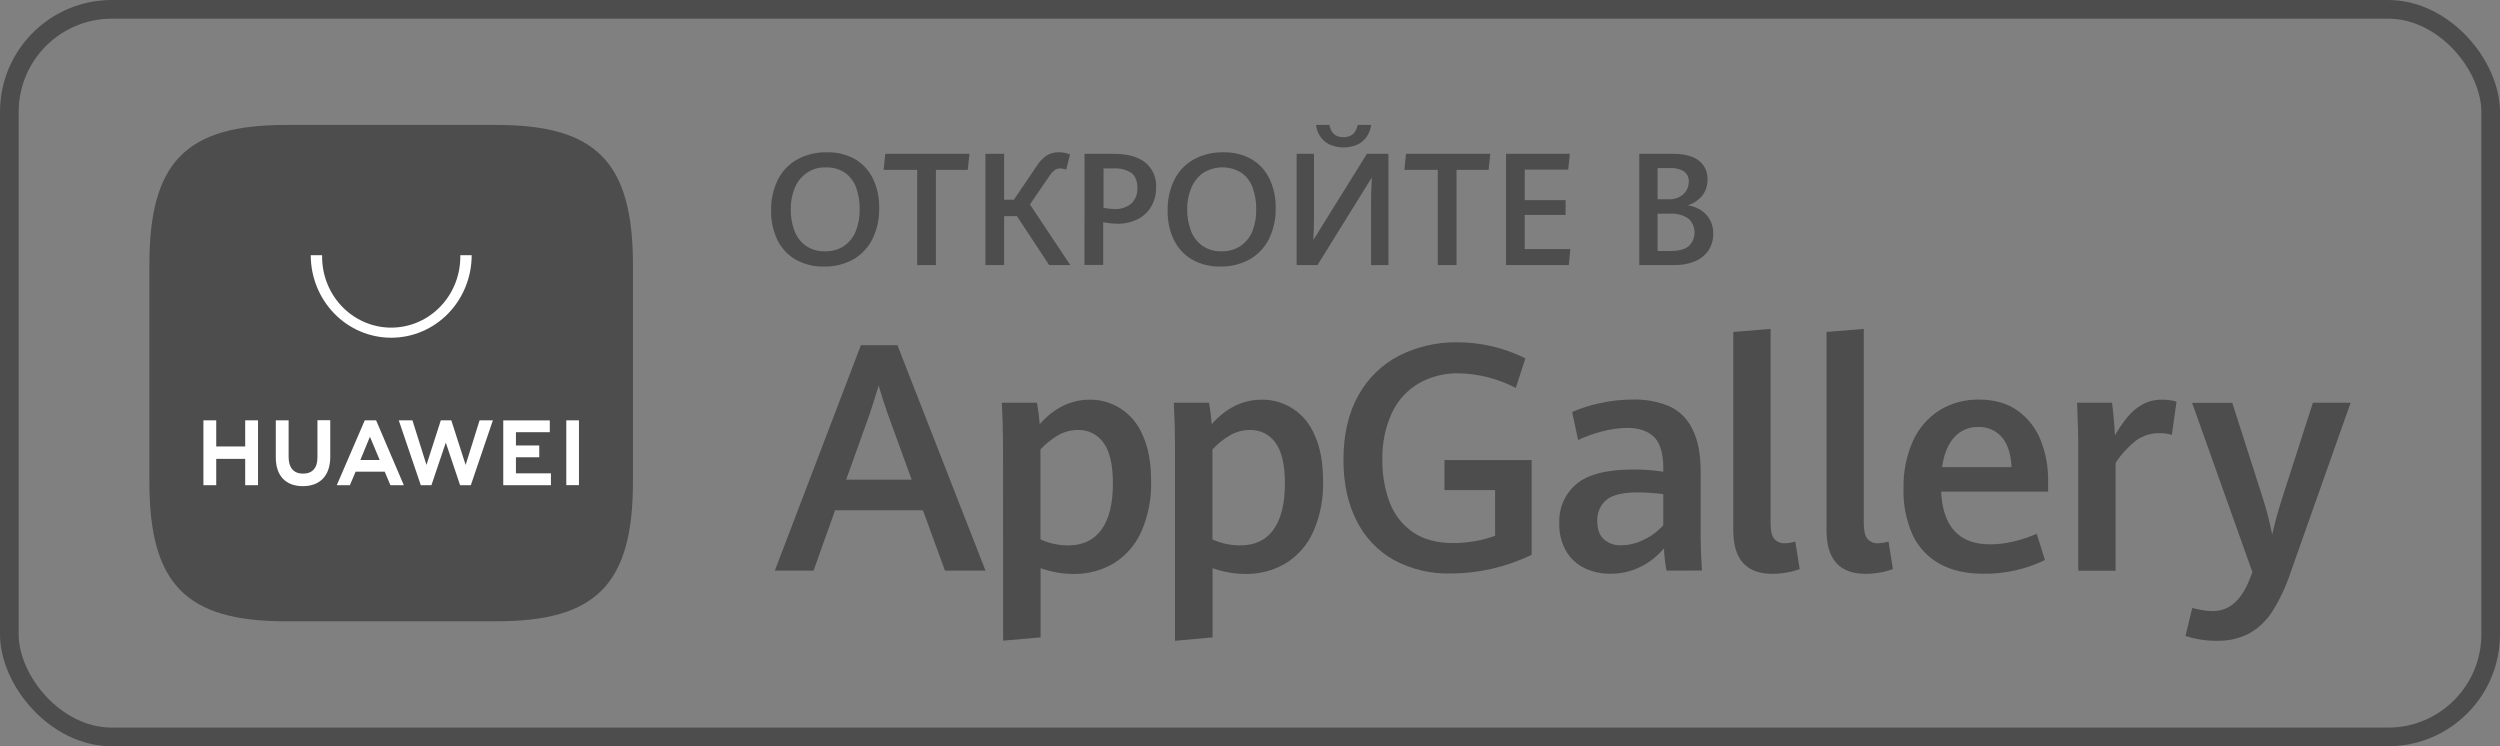 <svg width="134" height="40" viewBox="0 0 134 40" fill="none" xmlns="http://www.w3.org/2000/svg">
<rect x="0" y="0" width="134" height="40" fill="#808080" stroke="none"/>
<g clip-path="url(#clip0_3301_6903)">
<path d="M49.471 27.35H44.76L43.607 30.586H41.531L46.144 18.503H48.103L52.823 30.586H50.65L49.471 27.35ZM45.354 25.711H48.866L47.606 22.249C47.434 21.772 47.264 21.244 47.096 20.666C46.944 21.178 46.779 21.7 46.6 22.233L45.354 25.711Z" fill="black" fill-opacity="0.4"/>
<path d="M53.762 23.79C53.762 23.123 53.74 22.389 53.698 21.587H55.582C55.652 21.966 55.701 22.349 55.729 22.734C56.508 21.86 57.401 21.423 58.409 21.423C59.01 21.415 59.6 21.59 60.104 21.926C60.608 22.262 61.004 22.744 61.24 23.311C61.547 23.967 61.7 24.797 61.7 25.801C61.724 26.727 61.545 27.648 61.175 28.493C60.864 29.196 60.353 29.786 59.709 30.186C59.048 30.579 58.295 30.778 57.531 30.763C56.933 30.762 56.339 30.657 55.775 30.453V34.164L53.768 34.339L53.762 23.79ZM59.038 28.388C59.447 27.825 59.652 27 59.652 25.915C59.652 24.909 59.482 24.18 59.144 23.727C58.989 23.51 58.785 23.335 58.549 23.216C58.314 23.098 58.054 23.04 57.791 23.047C57.413 23.044 57.041 23.142 56.711 23.331C56.362 23.535 56.044 23.79 55.769 24.09V28.91C55.992 29.017 56.226 29.097 56.468 29.147C56.727 29.205 56.99 29.234 57.255 29.234C58.036 29.234 58.631 28.952 59.038 28.388Z" fill="black" fill-opacity="0.4"/>
<path d="M62.98 23.79C62.98 23.123 62.959 22.389 62.915 21.587H64.801C64.871 21.966 64.92 22.349 64.946 22.734C65.726 21.86 66.62 21.423 67.627 21.423C68.228 21.413 68.819 21.587 69.324 21.924C69.828 22.26 70.224 22.743 70.459 23.311C70.765 23.967 70.917 24.797 70.917 25.801C70.943 26.727 70.764 27.648 70.394 28.493C70.081 29.196 69.57 29.786 68.926 30.186C68.266 30.58 67.513 30.779 66.75 30.763C66.152 30.762 65.558 30.657 64.994 30.453V34.164L62.98 34.346V23.79ZM68.257 28.389C68.666 27.825 68.871 27 68.871 25.915C68.871 24.909 68.701 24.18 68.363 23.727C68.208 23.51 68.004 23.335 67.768 23.216C67.533 23.098 67.273 23.04 67.01 23.047C66.632 23.044 66.26 23.142 65.93 23.331C65.58 23.534 65.263 23.79 64.987 24.09V28.91C65.21 29.017 65.444 29.097 65.685 29.147C65.944 29.205 66.209 29.234 66.474 29.234C67.258 29.234 67.854 28.952 68.26 28.389H68.257Z" fill="black" fill-opacity="0.4"/>
<path d="M74.706 30.014C73.848 29.532 73.151 28.795 72.707 27.9C72.242 26.983 72.009 25.899 72.009 24.649C72.009 23.292 72.275 22.14 72.808 21.192C73.315 20.275 74.077 19.533 74.997 19.062C75.963 18.577 77.028 18.332 78.104 18.349C78.756 18.346 79.407 18.423 80.042 18.578C80.635 18.723 81.211 18.934 81.76 19.208L81.247 20.793C80.299 20.3 79.255 20.032 78.193 20.009C77.443 19.991 76.702 20.176 76.044 20.547C75.421 20.913 74.92 21.463 74.607 22.127C74.248 22.914 74.073 23.776 74.096 24.645C74.082 25.429 74.216 26.208 74.489 26.94C74.736 27.586 75.17 28.139 75.733 28.525C76.298 28.914 77.011 29.108 77.872 29.108C78.264 29.108 78.656 29.075 79.042 29.008C79.416 28.946 79.783 28.848 80.139 28.716V26.266H77.425V24.659H82.095V29.739C81.418 30.064 80.709 30.313 79.98 30.482C79.256 30.651 78.516 30.738 77.773 30.739C76.707 30.77 75.651 30.521 74.706 30.014Z" fill="black" fill-opacity="0.4"/>
<path d="M89.325 30.586C89.25 30.193 89.204 29.794 89.188 29.393C88.851 29.793 88.441 30.12 87.981 30.357C87.461 30.626 86.885 30.762 86.302 30.752C85.827 30.758 85.357 30.654 84.926 30.449C84.516 30.25 84.172 29.931 83.939 29.531C83.685 29.077 83.56 28.558 83.577 28.035C83.562 27.637 83.637 27.242 83.796 26.879C83.956 26.516 84.195 26.197 84.495 25.945C85.107 25.426 86.128 25.166 87.557 25.165C88.092 25.165 88.625 25.204 89.154 25.283V25.108C89.154 24.312 88.989 23.752 88.659 23.426C88.329 23.101 87.855 22.937 87.237 22.934C86.773 22.939 86.311 23.004 85.863 23.126C85.425 23.238 84.997 23.391 84.586 23.585L84.267 22.084C84.723 21.885 85.197 21.731 85.681 21.625C86.289 21.484 86.91 21.414 87.534 21.417C88.194 21.398 88.852 21.519 89.465 21.771C90.006 22.015 90.446 22.446 90.709 22.989C91.007 23.563 91.156 24.337 91.156 25.311V28.889C91.156 29.261 91.177 29.824 91.222 30.581L89.325 30.586ZM88.127 28.92C88.515 28.737 88.863 28.476 89.151 28.153V26.483C88.706 26.428 88.259 26.398 87.811 26.391C86.983 26.391 86.41 26.529 86.093 26.804C85.936 26.939 85.811 27.11 85.728 27.303C85.644 27.496 85.606 27.706 85.614 27.917C85.614 28.362 85.729 28.69 85.959 28.9C86.22 29.128 86.556 29.245 86.898 29.228C87.325 29.222 87.746 29.116 88.127 28.92Z" fill="black" fill-opacity="0.4"/>
<path d="M92.904 28.428V17.793L94.903 17.629V28.061C94.903 28.444 94.967 28.718 95.093 28.88C95.17 28.965 95.265 29.03 95.37 29.071C95.475 29.112 95.588 29.128 95.7 29.118C95.879 29.109 96.055 29.078 96.227 29.026L96.463 30.501C96.239 30.588 96.006 30.65 95.769 30.688C95.512 30.733 95.253 30.757 94.993 30.758C93.6 30.754 92.904 29.977 92.904 28.428Z" fill="black" fill-opacity="0.4"/>
<path d="M97.902 28.428V17.793L99.899 17.629V28.061C99.899 28.444 99.963 28.718 100.091 28.88C100.167 28.965 100.262 29.03 100.367 29.071C100.471 29.112 100.584 29.128 100.696 29.118C100.875 29.109 101.052 29.078 101.224 29.026L101.459 30.501C101.235 30.588 101.002 30.65 100.765 30.688C100.508 30.733 100.249 30.757 99.989 30.758C98.596 30.754 97.901 29.977 97.902 28.428Z" fill="black" fill-opacity="0.4"/>
<path d="M109.779 26.35H104.043C104.135 28.234 105.01 29.177 106.668 29.177C107.093 29.175 107.517 29.123 107.93 29.023C108.354 28.922 108.769 28.784 109.169 28.61L109.609 30.019C108.575 30.519 107.444 30.77 106.302 30.752C105.371 30.752 104.585 30.571 103.945 30.211C103.318 29.859 102.815 29.313 102.508 28.651C102.168 27.88 102.004 27.039 102.029 26.192C102.007 25.308 102.181 24.429 102.54 23.624C102.849 22.946 103.345 22.377 103.966 21.985C104.604 21.599 105.333 21.403 106.074 21.418C106.903 21.418 107.595 21.617 108.149 22.015C108.702 22.41 109.131 22.962 109.383 23.603C109.658 24.302 109.792 25.052 109.779 25.806V26.35ZM107.82 25.039C107.784 24.321 107.606 23.783 107.293 23.424C107.134 23.246 106.939 23.105 106.722 23.012C106.504 22.919 106.269 22.877 106.034 22.887C105.796 22.879 105.558 22.924 105.338 23.017C105.118 23.111 104.92 23.251 104.756 23.429C104.418 23.79 104.197 24.326 104.094 25.039H107.82Z" fill="black" fill-opacity="0.4"/>
<path d="M111.395 23.847C111.395 23.352 111.374 22.599 111.331 21.587H113.207C113.241 21.838 113.271 22.136 113.301 22.484C113.332 22.831 113.351 23.115 113.362 23.331C113.563 22.98 113.793 22.646 114.049 22.334C114.269 22.068 114.536 21.845 114.836 21.679C115.152 21.506 115.506 21.418 115.864 21.425C116.133 21.419 116.402 21.453 116.662 21.525L116.41 23.31C116.199 23.245 115.98 23.215 115.76 23.218C115.321 23.208 114.889 23.337 114.524 23.588C114.085 23.929 113.704 24.341 113.395 24.809V30.59H111.395V23.847Z" fill="black" fill-opacity="0.4"/>
<path d="M117.863 34.267C117.618 34.227 117.377 34.167 117.141 34.089L117.505 32.587C117.641 32.625 117.812 32.663 118.018 32.699C118.211 32.735 118.406 32.753 118.602 32.755C119.49 32.755 120.156 32.168 120.601 30.994L120.73 30.667L117.497 21.594H119.651L121.275 26.665C121.487 27.317 121.658 27.983 121.787 28.657C121.938 28.002 122.117 27.351 122.324 26.706L123.971 21.587H125.993L122.769 30.703C122.527 31.437 122.197 32.137 121.786 32.788C121.472 33.279 121.043 33.683 120.539 33.962C119.999 34.232 119.403 34.364 118.803 34.346C118.488 34.348 118.173 34.321 117.863 34.267Z" fill="black" fill-opacity="0.4"/>
<path fill-rule="evenodd" clip-rule="evenodd" d="M26.633 6.698H15.297C9.958 6.698 8.007 8.703 8.007 14.181V25.817C8.007 31.296 9.958 33.3 15.297 33.3H26.633C31.971 33.3 33.926 31.296 33.926 25.817V14.181C33.922 8.703 31.971 6.698 26.633 6.698Z" fill="black" fill-opacity="0.4"/>
<path d="M13.142 22.529H13.83V26.007H13.142V24.594H11.59V26.007H10.903V22.529H11.59V23.932H13.142V22.529ZM17.015 24.52C17.015 25.086 16.741 25.387 16.244 25.387C15.748 25.387 15.47 25.078 15.47 24.496V22.529H14.783V24.519C14.783 25.502 15.312 26.058 16.236 26.058C17.16 26.058 17.702 25.485 17.702 24.489V22.523H17.015V24.52ZM24.958 24.92L24.19 22.529H23.628L22.859 24.92L22.107 22.531H21.374L22.555 26.007H23.124L23.895 23.724L24.661 26.007H25.236L26.418 22.531H25.706L24.958 24.92ZM27.654 24.51H28.904V23.878H27.654V23.165H29.469V22.532H26.975V26.005H29.53V25.371H27.654V24.51ZM30.353 26.002H31.032V22.529H30.353V26.002ZM19.061 25.281L18.754 26.005H18.051L19.552 22.529H20.159L21.645 26.005H20.925L20.62 25.281H19.061ZM19.316 24.655H20.351L19.828 23.409L19.316 24.655Z" fill="white"/>
<path d="M20.967 18.102C19.823 18.102 18.727 17.636 17.918 16.806C17.11 15.976 16.656 14.851 16.656 13.677H17.266C17.244 14.685 17.614 15.661 18.294 16.389C18.974 17.117 19.907 17.539 20.889 17.561C21.871 17.582 22.822 17.203 23.531 16.505C24.241 15.808 24.651 14.849 24.672 13.841C24.672 13.789 24.672 13.734 24.672 13.677H25.282C25.282 14.851 24.828 15.976 24.02 16.806C23.211 17.636 22.115 18.102 20.971 18.102H20.967Z" fill="white"/>
<path d="M42.643 13.912C42.224 13.669 41.885 13.303 41.669 12.862C41.436 12.372 41.321 11.832 41.332 11.287C41.319 10.716 41.442 10.149 41.691 9.638C41.922 9.177 42.282 8.797 42.726 8.548C43.217 8.281 43.767 8.149 44.322 8.163C44.85 8.148 45.371 8.277 45.834 8.535C46.248 8.778 46.582 9.142 46.792 9.581C47.022 10.068 47.136 10.605 47.125 11.146C47.137 11.724 47.013 12.296 46.762 12.813C46.533 13.273 46.176 13.652 45.737 13.904C45.252 14.169 44.709 14.301 44.16 14.288C43.631 14.302 43.107 14.173 42.643 13.912ZM45.24 13.186C45.523 12.99 45.743 12.711 45.871 12.387C46.016 12.018 46.086 11.622 46.079 11.225C46.087 10.832 46.025 10.442 45.897 10.073C45.783 9.751 45.578 9.472 45.308 9.271C44.999 9.062 44.634 8.957 44.265 8.973C43.907 8.958 43.554 9.059 43.254 9.26C42.954 9.461 42.722 9.753 42.592 10.095C42.448 10.452 42.378 10.834 42.384 11.22C42.377 11.611 42.444 12.001 42.579 12.367C42.702 12.691 42.915 12.972 43.192 13.173C43.495 13.378 43.853 13.482 44.215 13.47C44.577 13.483 44.934 13.384 45.24 13.186Z" fill="black" fill-opacity="0.4"/>
<path d="M49.162 9.106H47.362L47.45 8.245H51.964L51.871 9.106H50.164V14.206H49.162V9.106Z" fill="black" fill-opacity="0.4"/>
<path d="M57.365 14.206H56.234L54.507 11.584H53.82V14.206H52.819V8.245H53.82V10.704H54.346L55.55 8.925C55.688 8.699 55.868 8.503 56.08 8.347C56.282 8.219 56.516 8.155 56.753 8.163C56.959 8.16 57.164 8.199 57.355 8.278L57.145 9.097C57.044 9.053 56.935 9.029 56.825 9.027C56.718 9.024 56.612 9.056 56.523 9.119C56.427 9.196 56.343 9.289 56.274 9.394L55.205 10.958L57.365 14.206Z" fill="black" fill-opacity="0.4"/>
<path d="M58.132 8.245H59.695C60.43 8.245 60.993 8.399 61.382 8.707C61.577 8.865 61.732 9.068 61.834 9.3C61.936 9.532 61.982 9.786 61.968 10.04C61.975 10.403 61.883 10.762 61.703 11.075C61.528 11.37 61.273 11.605 60.97 11.754C60.634 11.917 60.265 11.999 59.893 11.992C59.637 11.988 59.382 11.96 59.131 11.908V14.202H58.128L58.132 8.245ZM60.645 10.907C60.754 10.798 60.84 10.667 60.895 10.521C60.95 10.376 60.974 10.22 60.964 10.064C60.964 9.697 60.855 9.432 60.645 9.271C60.358 9.089 60.023 9.004 59.687 9.027H59.149V11.143C59.339 11.177 59.532 11.198 59.725 11.205C60.057 11.225 60.384 11.119 60.645 10.907Z" fill="black" fill-opacity="0.4"/>
<path d="M63.897 13.912C63.477 13.67 63.138 13.304 62.923 12.862C62.69 12.372 62.575 11.832 62.586 11.287C62.574 10.716 62.696 10.15 62.944 9.638C63.175 9.177 63.535 8.797 63.979 8.548C64.47 8.281 65.02 8.149 65.575 8.163C66.102 8.149 66.623 8.277 67.086 8.535C67.499 8.779 67.832 9.143 68.044 9.581C68.274 10.068 68.388 10.604 68.377 11.146C68.39 11.723 68.266 12.296 68.015 12.813C67.783 13.273 67.423 13.653 66.98 13.902C66.495 14.168 65.952 14.3 65.403 14.286C64.878 14.299 64.358 14.17 63.897 13.912ZM66.493 13.186C66.78 12.99 67.002 12.71 67.132 12.383C67.274 12.013 67.343 11.617 67.333 11.22C67.34 10.829 67.277 10.44 67.148 10.072C67.034 9.751 66.829 9.472 66.559 9.271C66.246 9.074 65.887 8.97 65.521 8.97C65.155 8.97 64.795 9.074 64.483 9.271C64.198 9.475 63.976 9.76 63.844 10.091C63.699 10.448 63.627 10.832 63.632 11.22C63.627 11.612 63.696 12.001 63.833 12.367C63.955 12.692 64.168 12.973 64.446 13.173C64.749 13.379 65.106 13.482 65.468 13.47C65.83 13.483 66.187 13.384 66.493 13.186Z" fill="black" fill-opacity="0.4"/>
<path d="M73.488 14.206V10.928C73.488 10.516 73.502 10.044 73.531 9.512L70.617 14.206H69.499V8.245H70.43V11.649C70.43 12.02 70.419 12.425 70.394 12.864L73.267 8.245H74.419V14.206H73.488ZM71.225 7.727C71.03 7.626 70.865 7.472 70.746 7.283C70.636 7.106 70.564 6.906 70.536 6.698H71.257C71.334 7.137 71.586 7.354 72.011 7.354C72.436 7.354 72.688 7.134 72.769 6.698H73.494C73.465 6.908 73.392 7.109 73.28 7.287C73.162 7.476 72.996 7.629 72.801 7.731C72.555 7.844 72.287 7.903 72.017 7.903C71.746 7.903 71.479 7.844 71.232 7.731L71.225 7.727Z" fill="black" fill-opacity="0.4"/>
<path d="M77.067 9.106H75.274L75.362 8.245H79.881L79.788 9.106H78.07V14.206H77.067V9.106Z" fill="black" fill-opacity="0.4"/>
<path d="M80.724 8.245H84.144L84.056 9.089H81.726V10.728H83.915V11.521H81.726V13.35H84.172L84.088 14.207H80.724V8.245Z" fill="black" fill-opacity="0.4"/>
<path d="M91.163 11.261C91.366 11.386 91.534 11.564 91.651 11.775C91.775 12.003 91.836 12.261 91.83 12.521C91.836 12.833 91.752 13.139 91.588 13.401C91.413 13.665 91.166 13.871 90.879 13.993C90.524 14.142 90.144 14.215 89.761 14.206H87.866V8.245H89.678C90.293 8.245 90.752 8.368 91.061 8.612C91.211 8.729 91.331 8.882 91.411 9.056C91.492 9.231 91.53 9.424 91.522 9.617C91.532 9.939 91.427 10.255 91.227 10.504C91.023 10.745 90.755 10.919 90.456 11.003C90.706 11.039 90.947 11.126 91.163 11.261ZM88.846 10.682H89.472C89.663 10.687 89.852 10.643 90.023 10.554C90.174 10.477 90.302 10.358 90.39 10.21C90.476 10.067 90.52 9.902 90.518 9.735C90.524 9.629 90.504 9.523 90.459 9.427C90.414 9.331 90.346 9.249 90.261 9.187C90.034 9.053 89.773 8.99 89.512 9.007H88.846V10.682ZM90.526 13.186C90.618 13.096 90.692 12.988 90.744 12.869C90.796 12.749 90.825 12.62 90.828 12.489C90.831 12.358 90.809 12.228 90.763 12.106C90.718 11.983 90.649 11.872 90.561 11.777C90.54 11.754 90.517 11.732 90.494 11.711C90.204 11.52 89.861 11.429 89.517 11.452H88.846V13.452H89.6C90.013 13.447 90.321 13.359 90.526 13.186Z" fill="black" fill-opacity="0.4"/>
</g>
<rect x="0.5" y="0.5" width="133" height="39" rx="5.5" stroke="black" stroke-opacity="0.4"/>
<defs>
<clipPath id="clip0_3301_6903">
<rect width="134" height="40" rx="6" fill="white"/>
</clipPath>
</defs>
</svg>
